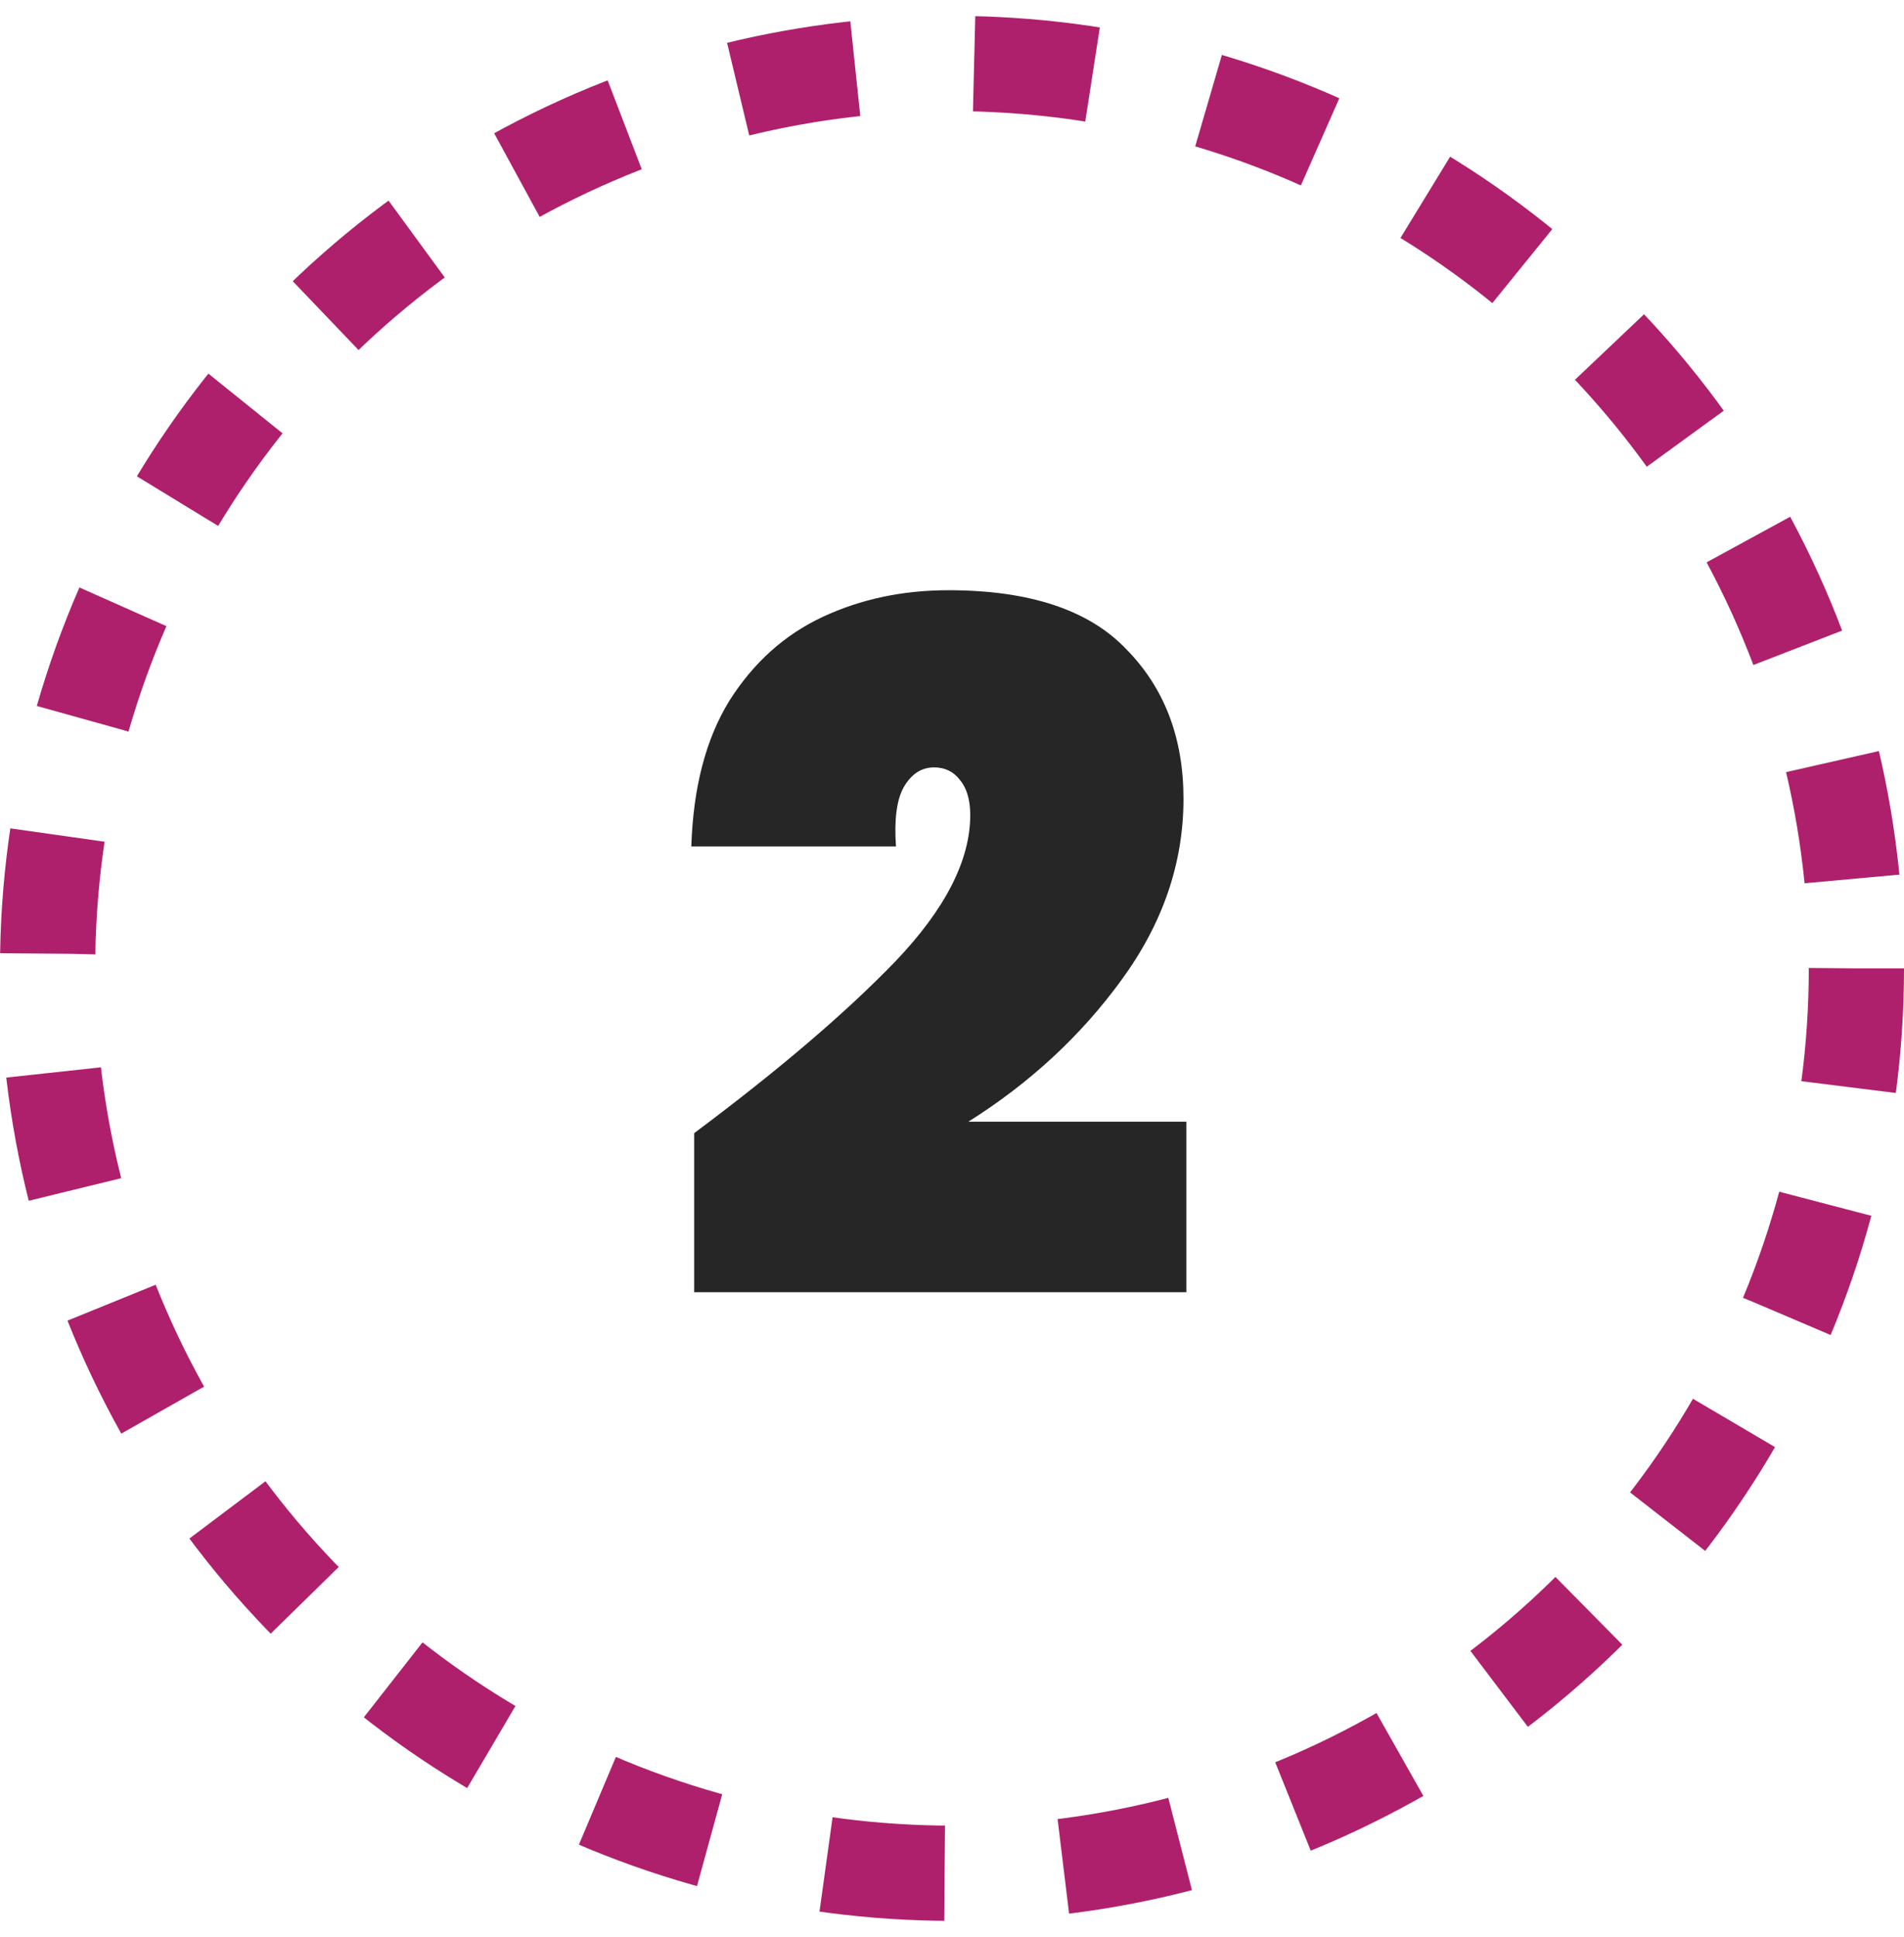 <svg width="60" height="61" viewBox="0 0 60 61" fill="none" xmlns="http://www.w3.org/2000/svg">
<circle cx="30" cy="30.5" r="28.5" stroke="#AF206C" stroke-width="3" stroke-dasharray="3.75 3.75"/>
<path d="M21.875 35.69C24.555 33.69 26.675 31.88 28.235 30.26C29.795 28.62 30.575 27.09 30.575 25.67C30.575 25.19 30.465 24.82 30.245 24.56C30.045 24.3 29.775 24.17 29.435 24.17C29.035 24.17 28.715 24.38 28.475 24.8C28.255 25.2 28.175 25.82 28.235 26.66H21.785C21.845 24.8 22.245 23.27 22.985 22.07C23.745 20.87 24.725 19.99 25.925 19.43C27.125 18.87 28.445 18.59 29.885 18.59C32.445 18.59 34.315 19.21 35.495 20.45C36.695 21.67 37.295 23.24 37.295 25.16C37.295 27.18 36.645 29.08 35.345 30.86C34.065 32.62 32.455 34.11 30.515 35.33H37.385V40.7H21.875V35.69Z" fill="#262626"/>
</svg>
